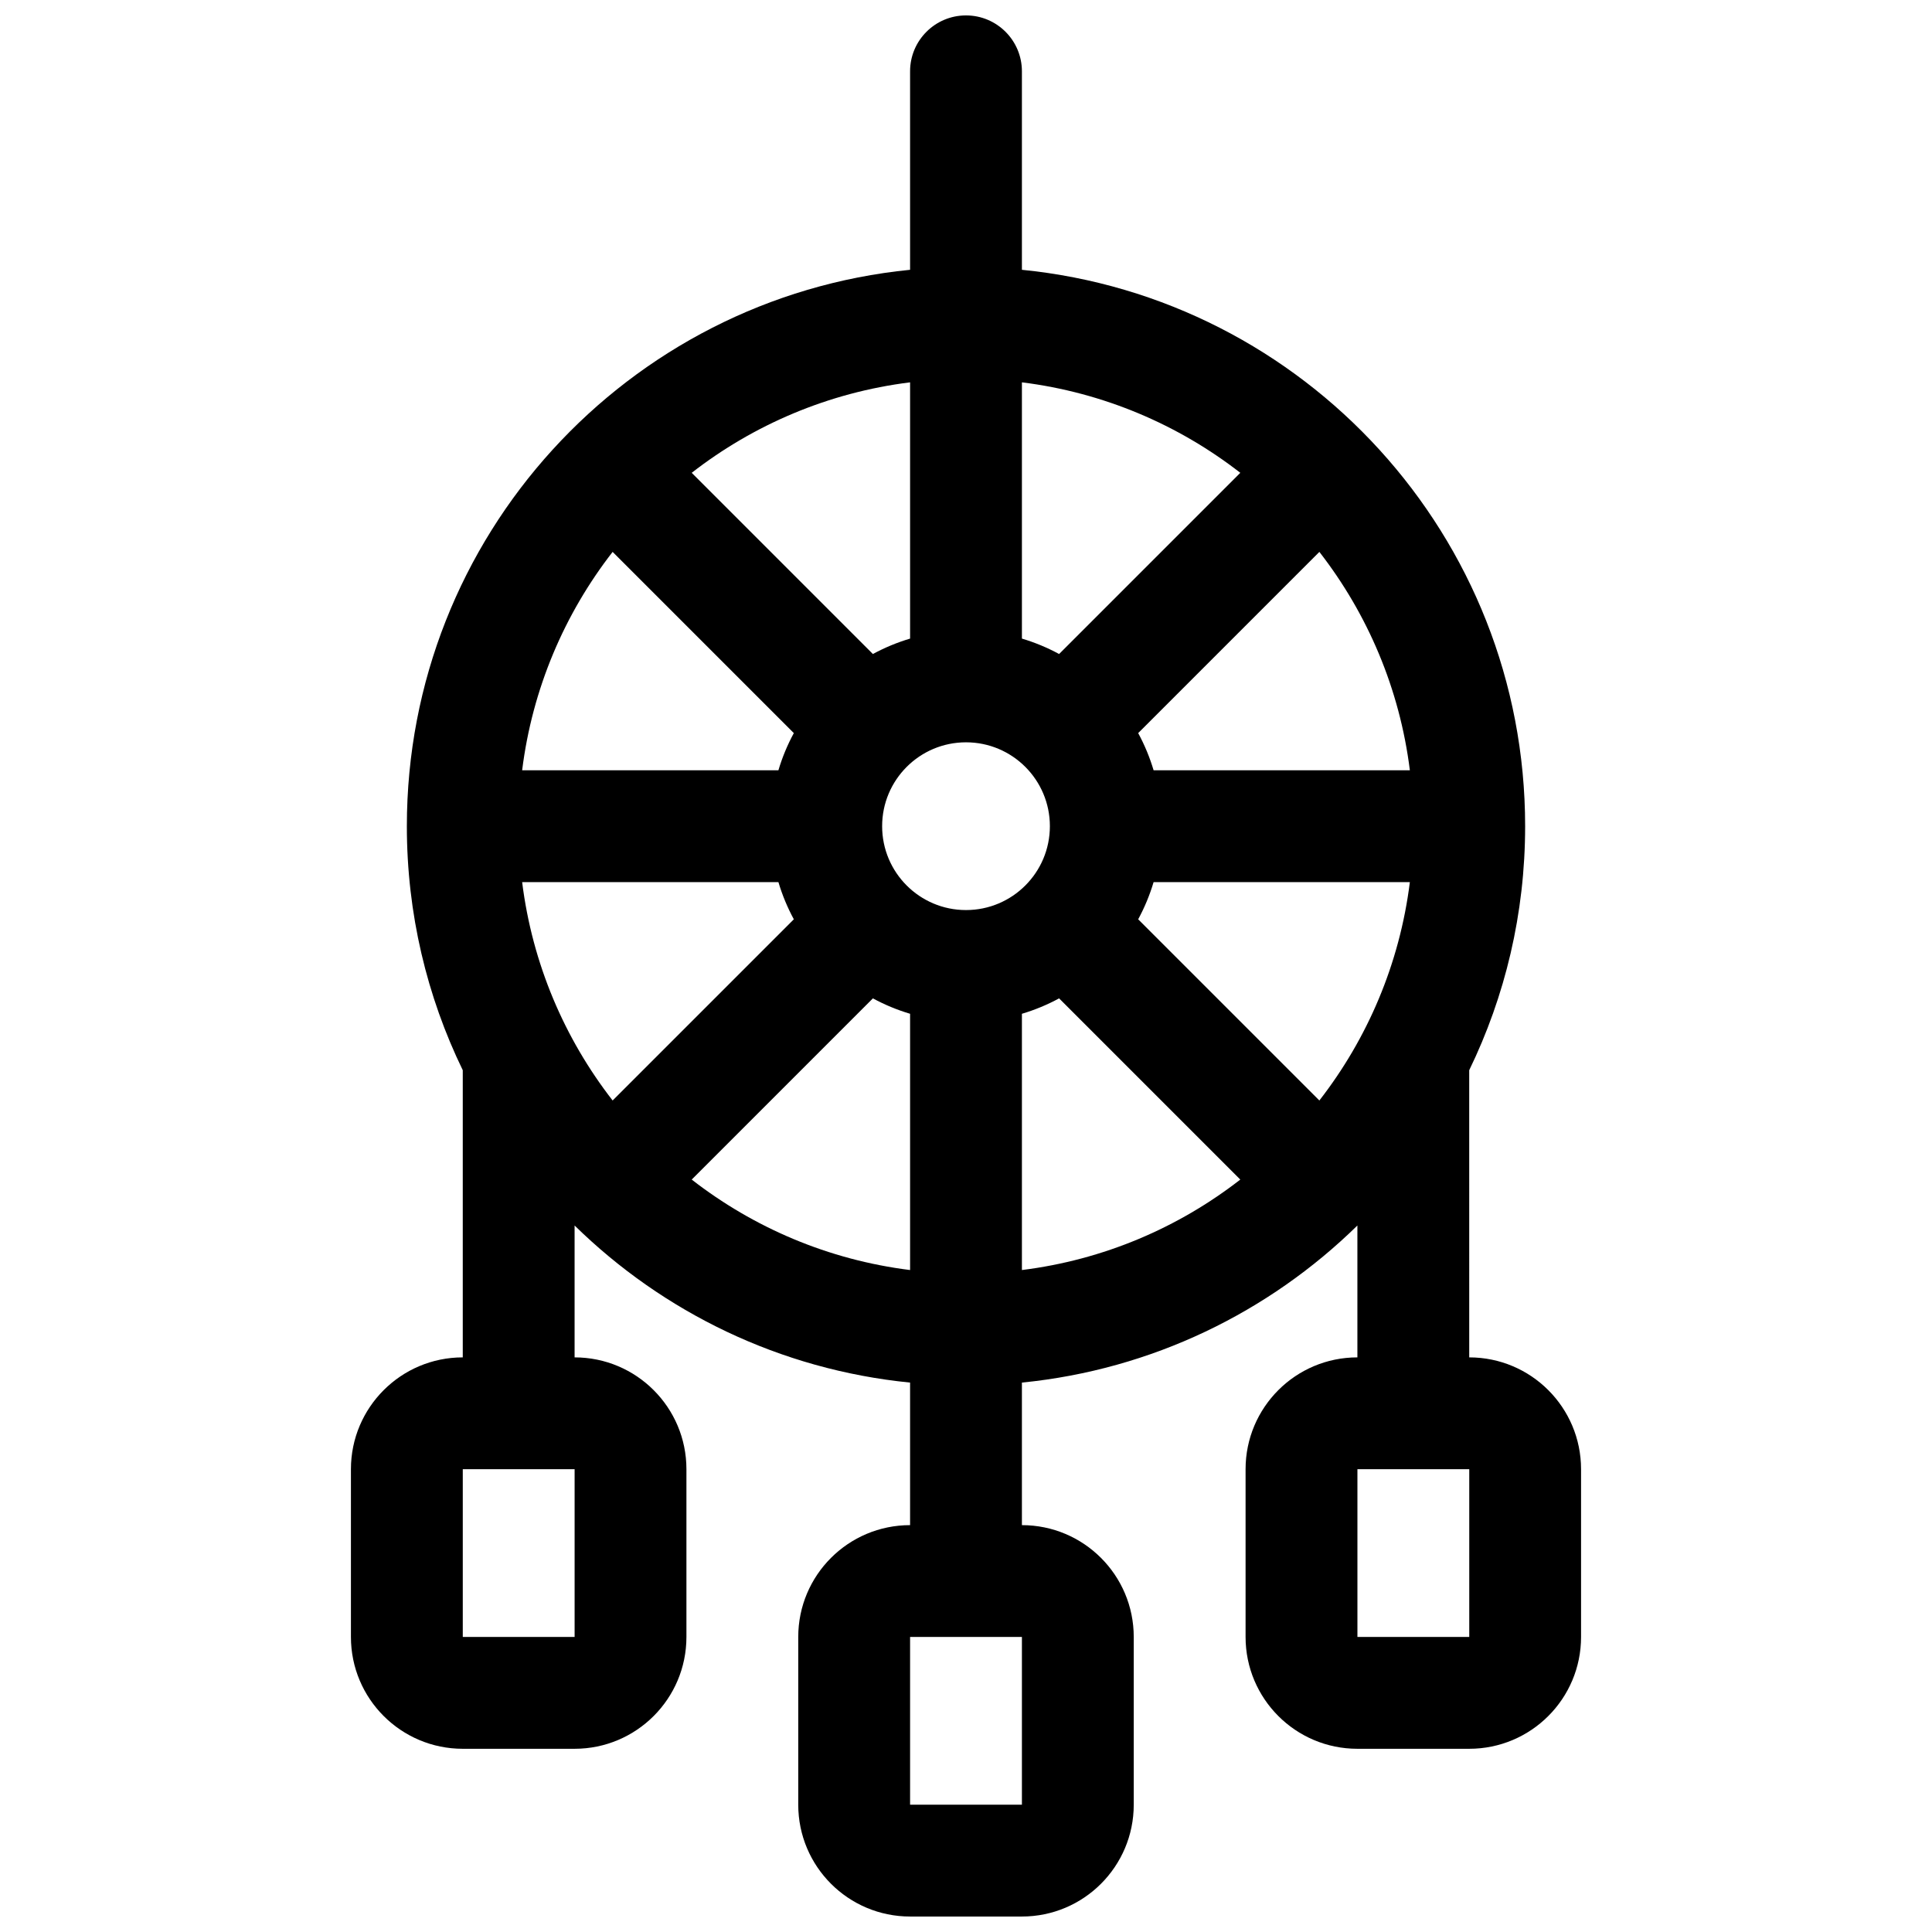 <?xml version="1.0" encoding="UTF-8"?>
<!-- Uploaded to: ICON Repo, www.iconrepo.com, Generator: ICON Repo Mixer Tools -->
<svg width="800px" height="800px" version="1.1" viewBox="144 144 512 512" xmlns="http://www.w3.org/2000/svg">
 <defs>
  <clipPath id="a">
   <path d="m237 148.09h326v503.81h-326z"/>
  </clipPath>
 </defs>
 <g clip-path="url(#a)">
  <path d="m533.36 503.72c16.367 0 29.637 13.27 29.637 29.637v44.453c0 16.367-13.27 29.637-29.637 29.637h-29.637c-16.367 0-29.633-13.27-29.633-29.637v-44.453c0-16.367 13.266-29.637 29.633-29.637v-34.949c-23.418 22.957-54.422 38.203-88.906 41.629v37.777c16.367 0 29.637 13.266 29.637 29.633v44.453c0 16.371-13.27 29.637-29.637 29.637h-29.637c-16.367 0-29.637-13.266-29.637-29.637v-44.453c0-16.367 13.27-29.633 29.637-29.633v-37.777c-34.484-3.426-65.488-18.672-88.906-41.629v34.949c16.367 0 29.637 13.27 29.637 29.637v44.453c0 16.367-13.27 29.637-29.637 29.637h-29.637c-16.367 0-29.637-13.27-29.637-29.637v-44.453c0-16.367 13.27-29.637 29.637-29.637v-76.102c-9.492-19.543-14.816-41.484-14.816-64.668 0-76.836 58.48-140.01 133.36-147.45v-52.598c0-8.184 6.637-14.816 14.82-14.816s14.816 6.633 14.816 14.816v52.598c74.879 7.434 133.36 70.609 133.36 147.45 0 23.184-5.328 45.125-14.82 64.668zm-206.05-234.42 48.016 48.02c3.109-1.684 6.406-3.059 9.855-4.086v-67.91c-21.645 2.699-41.477 11.234-57.871 23.977zm-20.957 20.957c-12.746 16.398-21.281 36.23-23.98 57.875h67.914c1.023-3.449 2.402-6.75 4.086-9.855zm166.34-20.957c-16.398-12.742-36.23-21.277-57.875-23.977v67.91c3.449 1.027 6.746 2.402 9.855 4.086zm20.953 20.957-48.016 48.02c1.684 3.106 3.059 6.406 4.086 9.855h67.91c-2.699-21.645-11.234-41.477-23.98-57.875zm-118.32 118.32-48.016 48.02c16.395 12.746 36.227 21.281 57.871 23.977v-67.91c-3.449-1.027-6.746-2.402-9.855-4.086zm-20.953-20.953c-1.684-3.109-3.062-6.406-4.086-9.855h-67.914c2.699 21.645 11.234 41.477 23.98 57.871zm60.445 25.039v67.91c21.645-2.695 41.477-11.23 57.875-23.977l-48.02-48.02c-3.109 1.684-6.406 3.059-9.855 4.086zm30.812-25.039 48.016 48.016c12.746-16.395 21.281-36.227 23.98-57.871h-67.91c-1.027 3.449-2.402 6.746-4.086 9.855zm-45.629-2.449c12.273 0 22.227-9.949 22.227-22.227 0-12.273-9.953-22.227-22.227-22.227-12.277 0-22.227 9.953-22.227 22.227 0 12.277 9.949 22.227 22.227 22.227zm-14.82 192.63v44.453h29.637v-44.453zm-118.54-44.453v44.453h29.637v-44.453zm237.09 0v44.453h29.637v-44.453z"/>
 </g>
</svg>
